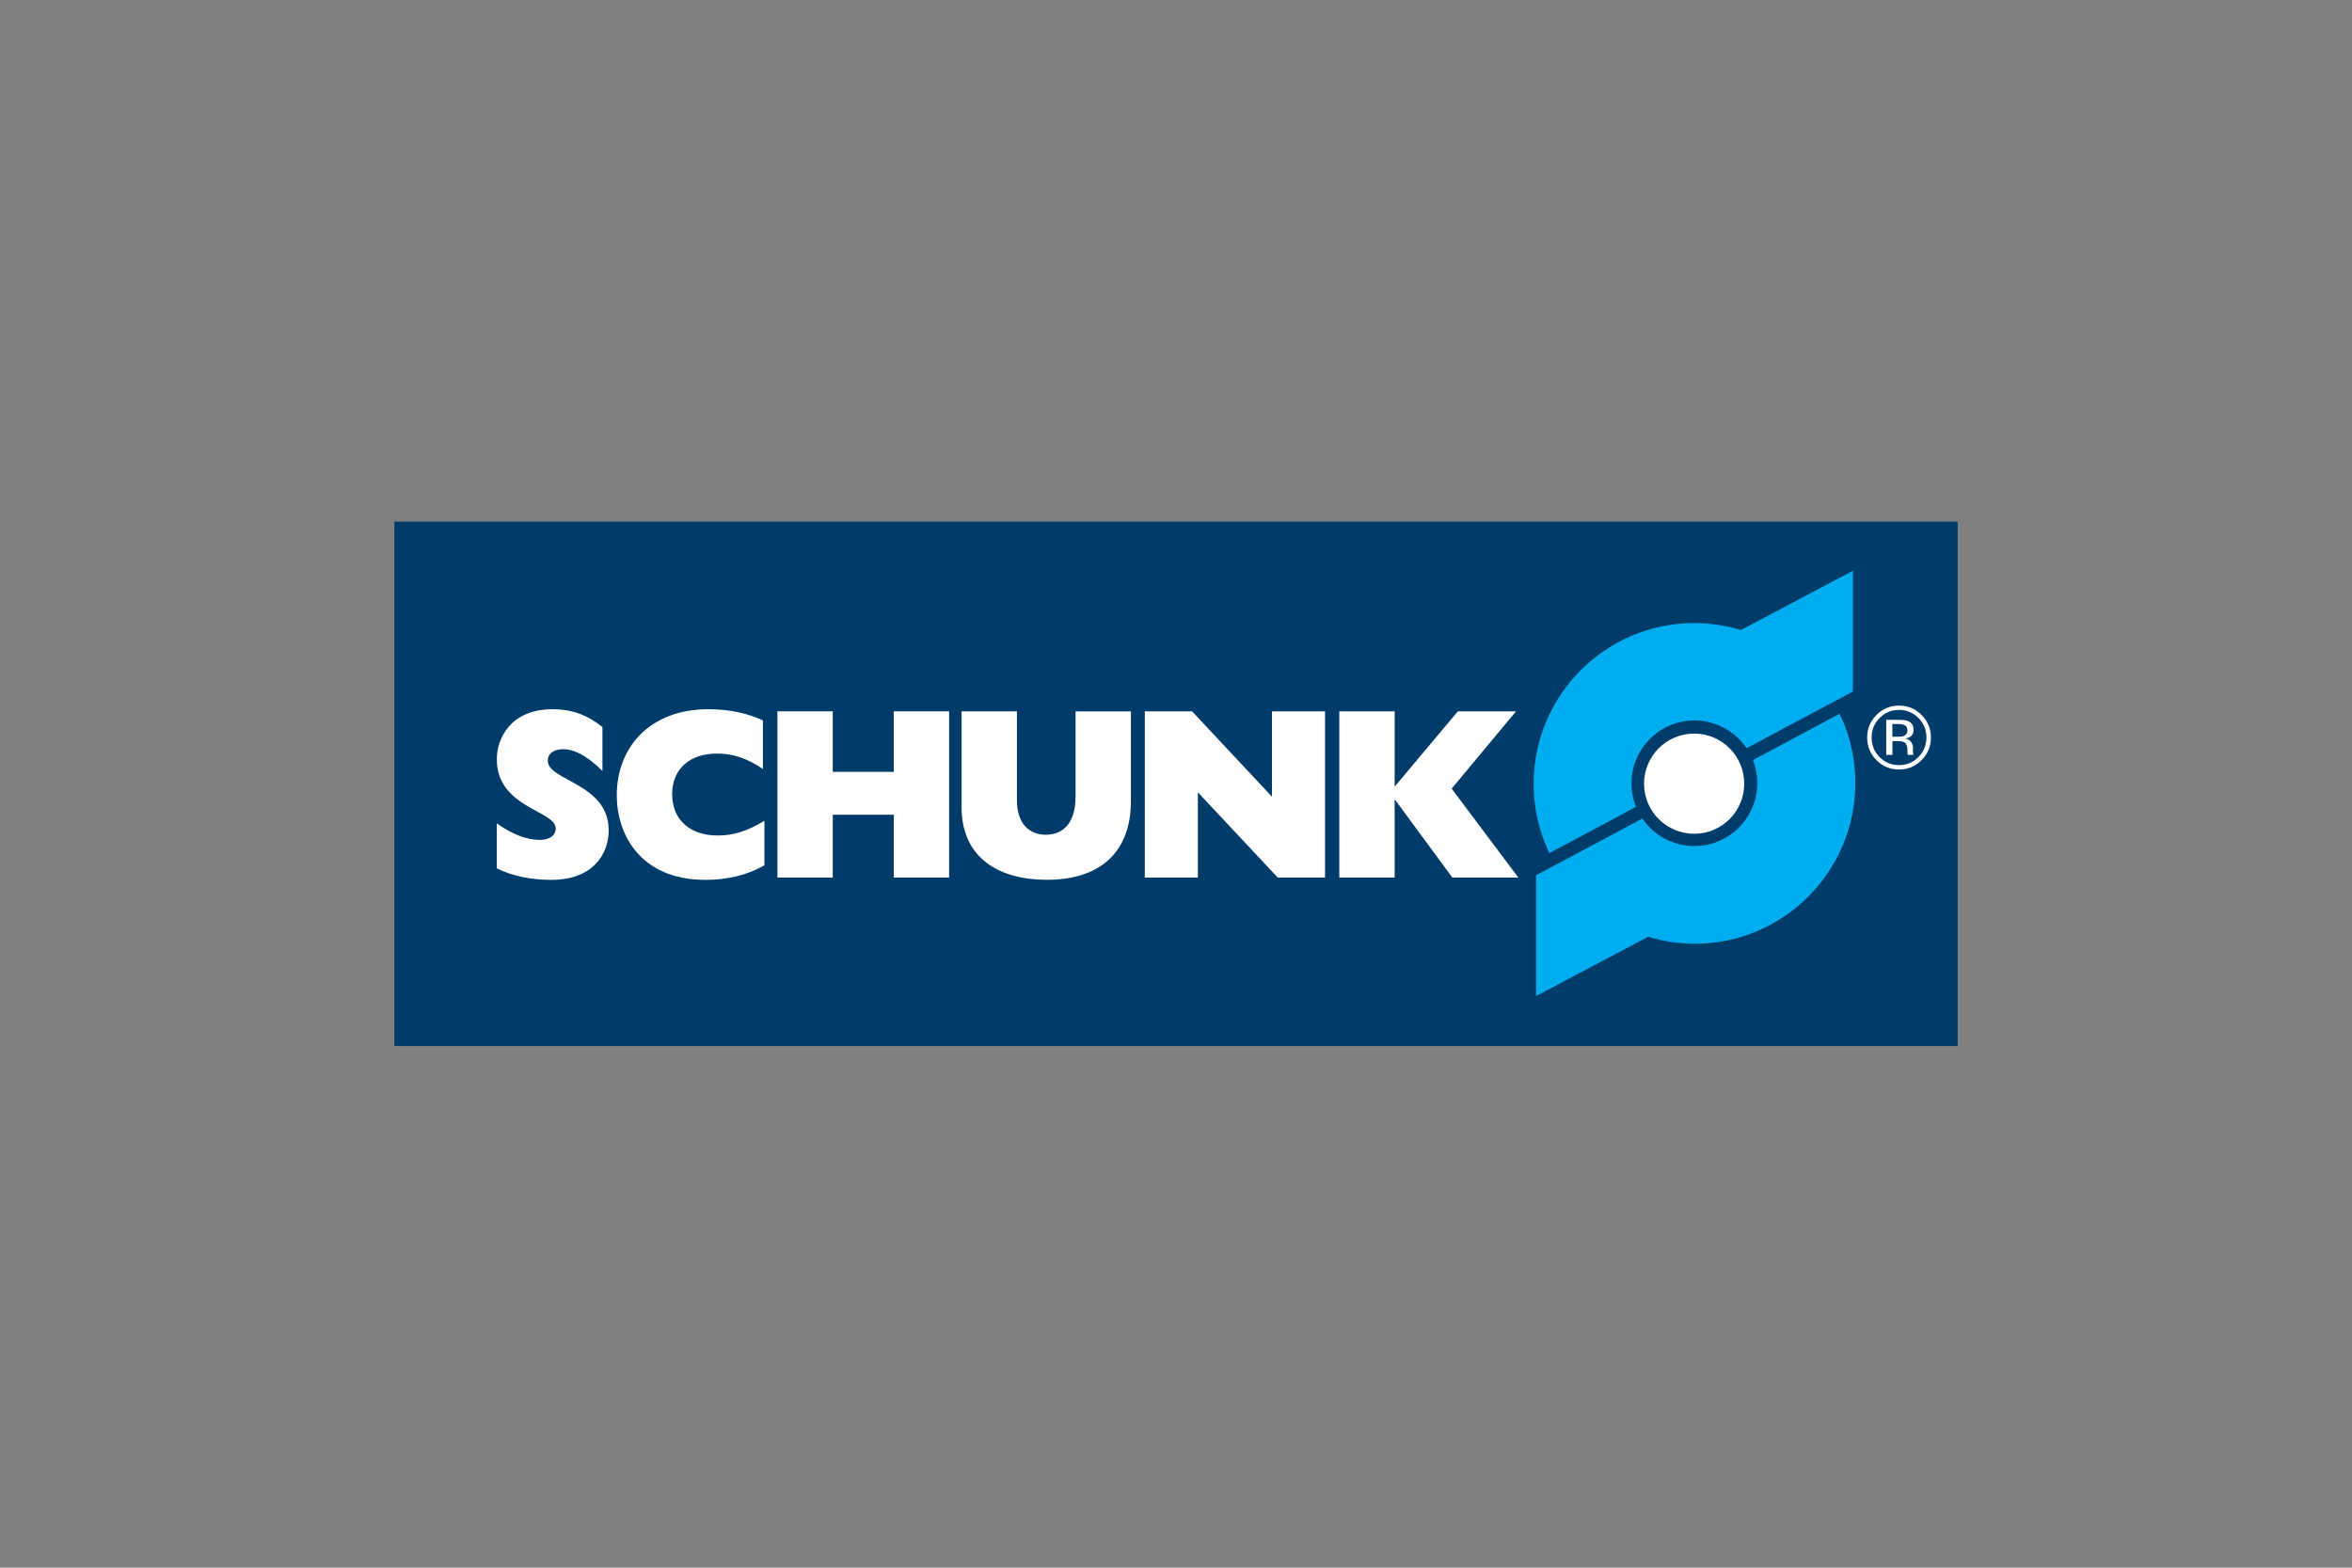 <?xml version="1.0" encoding="UTF-8"?>
<svg id="Layer_1" data-name="Layer 1" xmlns="http://www.w3.org/2000/svg" viewBox="0 0 300 200">
  <rect x="0" y="0" width="300" height="200" fill="#808080" stroke="none"/>
  <defs>
    <style>
      .cls-1 {
        fill: #fff;
      }

      .cls-1, .cls-2, .cls-3 {
        stroke-width: 0px;
      }

      .cls-2 {
        fill: #00aeef;
      }

      .cls-3 {
        fill: #003c6a;
      }
    </style>
  </defs>
  <polygon class="cls-3" points="249.7 133.45 50.3 133.45 50.3 66.55 249.7 66.55 249.7 133.45 249.7 133.45 249.7 133.45"/>
  <path class="cls-2" d="m234.78,91.39l-.15-.33-11.04,5.91.1.27c.3.85.45,1.75.45,2.67,0,4.43-3.6,8.03-8.02,8.03-2.54,0-4.96-1.22-6.46-3.27l-.17-.24-13.56,7.23v15.41s14.29-7.56,14.29-7.56c1.94.59,3.94.89,5.94.89,11.3,0,20.49-9.2,20.49-20.5,0-2.97-.62-5.84-1.85-8.52h0Z"/>
  <path class="cls-2" d="m197.62,108.84l10.79-5.77.25-.16-.1-.27c-.31-.86-.46-1.77-.46-2.7,0-4.43,3.6-8.03,8.02-8.03,2.55,0,4.98,1.23,6.49,3.3l.17.24,13.55-7.22v-15.41s-14.28,7.56-14.28,7.56c-1.94-.59-3.94-.89-5.94-.89-11.3,0-20.49,9.19-20.49,20.5,0,2.97.62,5.84,1.85,8.52l.15.33h0Z"/>
  <path class="cls-1" d="m69.87,97.04c0-.9.77-1.46,1.95-1.46,1.51,0,3.07.87,5.02,2.77v-5.6c-2.01-1.59-3.96-2.27-6.35-2.27-5.35,0-7.12,3.7-7.12,6.38,0,6.22,7.51,6.53,7.51,8.83,0,.84-.71,1.46-2.01,1.46-1.68,0-3.55-.71-5.5-2.11v5.75c2.04.99,4.37,1.46,6.97,1.46,5.26,0,7.3-3.27,7.3-6.31,0-6.03-7.77-6.31-7.77-8.89h0Z"/>
  <path class="cls-1" d="m85.73,101.36c0-3.23,2.19-5.22,5.73-5.22,2.04,0,3.81.59,5.85,1.96v-6.19c-1.95-.93-4.31-1.43-6.97-1.43-7.39,0-11.67,4.79-11.67,10.98,0,4.85,2.89,10.79,11.32,10.79,2.78,0,5.41-.62,7.51-1.87v-5.66c-2.28,1.34-3.93,1.87-5.97,1.87-3.55,0-5.79-2.05-5.79-5.22h0Z"/>
  <path class="cls-1" d="m137.18,101.7c0,3.36-1.63,4.79-3.78,4.79s-3.69-1.43-3.69-4.42v-11.32h-7.06v12.25c0,5.78,3.93,9.24,10.93,9.24s10.67-3.79,10.67-10.01v-11.47h-7.06v10.95h0Z"/>
  <polygon class="cls-1" points="114 98.47 106.22 98.47 106.22 90.75 99.16 90.75 99.16 111.96 106.22 111.96 106.22 103.94 114 103.94 114 111.96 121.06 111.96 121.06 90.75 114 90.75 114 98.47 114 98.47"/>
  <polygon class="cls-1" points="162.24 101.64 152.05 90.75 146.02 90.75 146.02 111.96 152.79 111.96 152.79 101.08 162.98 111.96 169.01 111.96 169.01 90.75 162.24 90.75 162.24 101.64 162.24 101.64"/>
  <polygon class="cls-1" points="193.37 90.75 185.95 90.75 177.89 100.36 177.89 90.75 170.83 90.75 170.83 111.96 177.89 111.96 177.89 102.04 177.95 102.04 185.25 111.96 193.67 111.96 185.16 100.61 193.37 90.75 193.37 90.75"/>
  <path class="cls-1" d="m216.09,93.59c-3.53,0-6.39,2.86-6.39,6.39s2.86,6.39,6.39,6.39,6.39-2.86,6.39-6.39-2.86-6.39-6.39-6.39h0Z"/>
  <path class="cls-1" d="m242.83,93.89c-.17.07-.42.1-.75.1h-.71v-1.62h.67c.44,0,.75.06.95.17.2.11.3.33.3.65,0,.34-.15.58-.46.7h0Zm1.17,2.12c0-.12,0-.23,0-.33v-.33c0-.23-.08-.46-.24-.69-.16-.24-.42-.38-.77-.44.28-.04.49-.12.65-.22.29-.19.44-.48.44-.88,0-.56-.23-.94-.7-1.13-.26-.11-.66-.16-1.22-.16h-1.57v4.47h.79v-1.76h.62c.42,0,.71.05.88.14.28.17.42.51.42,1.03v.35l.02.14s0,.04.01.05c0,.02,0,.03.01.05h.74l-.03-.06s-.03-.11-.04-.23h0Z"/>
  <path class="cls-1" d="m244.7,96.58c-.68.69-1.51,1.03-2.48,1.03s-1.8-.34-2.48-1.03c-.68-.69-1.01-1.52-1.01-2.5s.34-1.8,1.02-2.48c.68-.69,1.51-1.03,2.47-1.03s1.79.34,2.48,1.03c.68.69,1.02,1.51,1.02,2.48s-.34,1.81-1.02,2.5h0Zm.4-5.37c-.79-.79-1.76-1.19-2.88-1.19s-2.08.4-2.87,1.19c-.8.8-1.19,1.75-1.19,2.87s.39,2.1,1.18,2.89c.79.8,1.75,1.2,2.88,1.2s2.09-.4,2.88-1.2c.8-.8,1.19-1.76,1.19-2.89s-.4-2.08-1.19-2.87h0Z"/>
</svg>